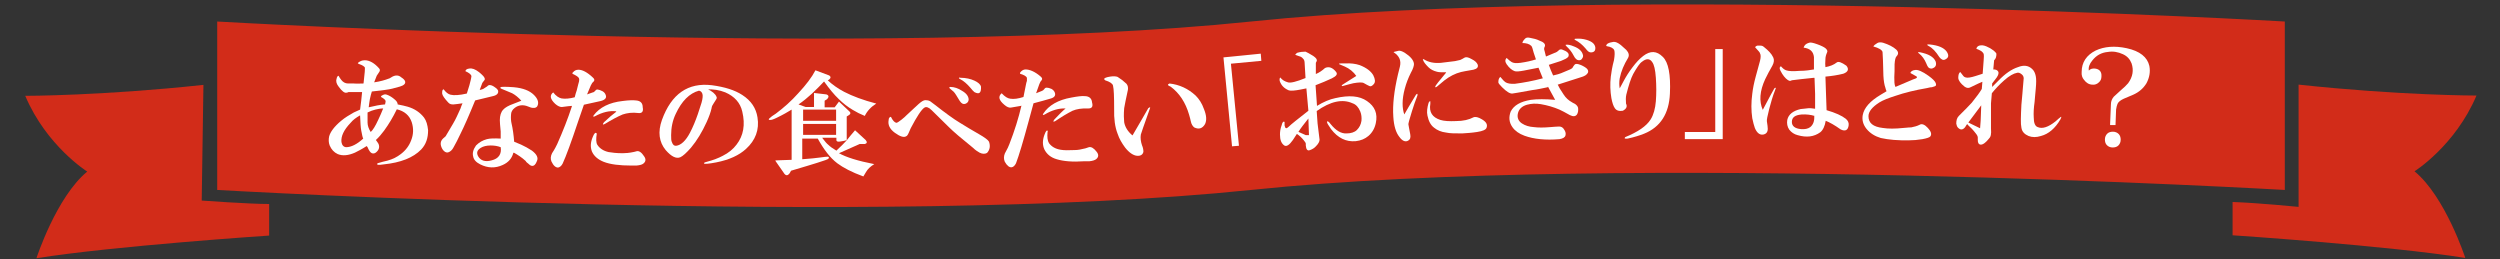 <?xml version="1.0" encoding="UTF-8"?>
<svg id="_レイヤー_2" data-name=" レイヤー 2" xmlns="http://www.w3.org/2000/svg" version="1.1" viewBox="0 0 871.3 90.3">
  <rect x="0" y="0" width="871.3" height="90.3" fill="#333333" stroke="none"/>
  <defs>
    <style>
      .cls-1 {
        fill: #d22c19;
      }

      .cls-1, .cls-2 {
        stroke-width: 0px;
      }

      .cls-2 {
        fill: #fff;
      }
    </style>
  </defs>
  <path class="cls-1" d="M796.3,66.2s-230.9-13.4-360.3,0c-129.4,13.4-360.3,0-360.3,0V7.5s230.9,13.4,360.3,0c129.4-13.4,360.3,0,360.3,0v58.7Z"/>
  <g>
    <path class="cls-2" d="M127.8,50.9c-1.7,1.1-3.1,1.8-4.1,2.3-2.3,1-4.3,1.2-6,.5-1.3-.6-2.2-1.6-2.8-3-.4-1-.4-2.1-.2-3.1.4-1.6,1.8-3.5,4.2-5.5,1.3-1.1,2.8-2,4.4-2.9l2.2-1c.3-2,.5-4.1.7-6.1h-4.8c0,.1-.6.2-.6.2-.7.2-1.6-.5-2.7-2-.8-1-1.1-1.9-.8-2.8.1-.6.3-1,.7-1.1.2.4.5.9.9,1.4.6.8,1.4,1.3,2.4,1.3h2c1.2.1,2.4,0,3.4,0,.4-3.5.6-5.4.4-5.7-.3-.3-.7-.6-1.2-.8-.4-.1-.8-.3-1.2-.5.1-.3.4-.5.8-.7.6-.3,1.1-.4,1.6-.4,1.7,0,3.4,1,5,2.8.4.4.4.9,0,1.4l-.8,1.2-.9,2.3c2.1-.3,3.8-.8,5.1-1.3.2,0,.6-.3,1.3-.7,1.2-.6,2.2-.5,3.1.3.8.5,1.2,1,1.3,1.4.2.8-.5,1.4-1.9,1.8l-2.6.7c-1.1.3-3.5.6-7.1,1-.2.7-.5,1.6-.7,2.7-.1.8-.3,1.7-.4,2.8,2.1-.5,4-.9,5.7-1,.1-.5.2-.9.2-1.1,0-.4-.5-.9-1.6-1.5,0-.2,0-.4.5-.6.5-.3,1-.4,1.5-.2.9.3,1.9.9,2.9,1.8.6.5.9,1.1.9,1.6,1.4.3,2.6.5,3.5.8,2.4.7,4.3,2,5.7,3.8.8,1.1,1.2,2.5,1.4,4.4,0,2.7-.7,4.9-2.4,6.7-2.8,2.9-7.2,4.6-13.1,5.2-1.9.3-2.6.2-2.1-.4,1.3-.4,2.5-.7,3.4-.9,1.9-.5,3.4-1.3,4.7-2.3,1.7-1.3,2.9-2.9,3.6-4.8.8-2,.9-4.1.2-6.3-.8-2.4-2.6-3.9-5.2-4.5-1.3,2.7-2.8,5.2-4.4,7.4-.9,1.2-1.8,2.3-2.9,3.3.3.4.6.8.9,1.3.5,1.1.2,2.1-.7,2.9-.5.5-1.1.6-1.6.4-.5-.2-1-.9-1.5-2.1ZM125.5,40.2c-1.4.8-2.5,1.6-3.3,2.6-2.4,2.5-3.4,4.7-3.2,6.7.2,1.1.7,1.7,1.6,1.8,1.8,0,3.8-1,6-3-.2-.3-.4-1.2-.7-2.8-.2-1-.3-2.8-.4-5.3ZM133.6,37.8c-1,0-2,.2-2.8.4-.8.2-1.7.5-2.7,1,0,1.4,0,2.6,0,3.5,0,1.1.4,2.2,1.1,3.3.7-.6,1.6-2,2.6-4.2.7-1.4,1.2-2.7,1.7-3.9Z"/>
    <path class="cls-2" d="M167,31.4c.8-.2,1.3-.3,1.4-.4.3-.2.8-.5,1.4-.9.5-.7,1.5-.6,2.8.4.6.4.9.8,1,1.1.2.9-.4,1.6-1.8,1.9-1.1.3-3.2.8-6.2,1.5-2.2,5.4-3.9,9.2-5,11.4-1,2.1-1.8,3.7-2.5,4.9-.5,1-1.2,1.6-1.9,1.8-.7.2-1.4-.2-2-1.1-.9-1.6-.8-2.8.3-3.8l.8-.7,2.6-4.4c.9-1.5,1.7-3.3,2.6-5.3.2-.6.4-1.2.7-1.8-1.2.2-2.3.3-3.2.4-.7,0-1.3-.1-1.8-.7-1.3-1.4-2-2.4-2.1-3.1,0-.8,0-1.3.5-1.5.8,1.1,1.6,1.7,2.4,1.9,1.2.3,3.1.2,5.7-.4.2-.7.5-1.7.9-2.9.3-1.2.6-2.2.7-3.1,0-.6-.8-1.2-2.1-1.8.1-.5.5-.8,1.3-.9,1-.2,2.1.2,3.4,1.2l.6.5c1.4,1.2,1.8,2,1.2,2.5l-.6.8-1,2.7ZM178.9,53.3c-.5,1.9-1.7,3.3-3.7,4.2-2.6,1.2-5.2,1.1-7.8-.2-1.4-.7-2.3-1.6-2.5-2.8-.3-1.1,0-2.4,1-3.8,1.1-1.1,2.3-1.8,3.8-2.2,1.1-.3,2.7-.3,4.8-.2v-2.5c-.2-2-.3-3.2-.3-3.9,0-1.6.4-2.9,1.2-3.7.6-.7,1.8-1.4,3.5-2l2.8-1.1c-1.1-1.2-2.1-2-3.2-2.6-.9-.4-2.1-.9-3.6-1.5-.5-.2-.7-.4-.4-.6.2-.2,1.8-.2,4.6,0,3.2.3,5.5,1.2,7,2.7,1.3,1.3,1.7,2.5,1.3,3.6-.2.7-.8,1-1.7.9-.4,0-1-.2-1.7-.5-1.7-.7-3.3-.5-4.6.5-.8.6-1.3,1.4-1.3,2.4-.1,1.2,0,2.3.2,3.1.4,1.7.7,3.8.9,6.3.8.3,1.6.7,2.4,1,1.3.6,2.6,1.3,3.8,2.1,1.7,1.3,2.3,2.5,1.7,3.7-.4,1.1-1,1.7-1.7,1.6-.3,0-.7-.2-1.2-.7-.4-.3-.8-.6-1-1-1.3-1.2-2.7-2.1-4.1-2.9ZM174.5,51.3c-1-.4-2.2-.6-3.5-.6-1.4,0-2.6.3-3.4.8-1.3.8-1.6,1.7-1,2.9.9,1.6,2.5,2.1,4.7,1.5,2.5-.6,3.6-2.2,3.2-4.7Z"/>
    <path class="cls-2" d="M199.3,36.9c-.6,0-1.8.2-3.5.4-.6,0-1.4-.3-2.3-1.1-1.8-1.7-2-3-.7-4,1,1.3,2,1.9,2.9,2.1,1.2.2,2.8.1,4.6-.4.2-.8.4-1.6.7-2.4l.5-2c.1-.3.2-.7.3-1.1.1-.5.1-.9,0-1.1-.2-.5-1-1-2.3-1.6,0-.2,0-.4.2-.5.5-.6,1.1-.9,1.9-.9,1.4,0,3.1.9,5,2.7.6.5.7,1,.3,1.4l-.5.5-.5.9-1.3,3.1,2-.7c.3,0,.6-.3.9-.6.3-.6,1.1-.5,2.5.2.5.3.9.7,1.1,1.3.4,1-.2,1.7-1.7,2.1-1.7.4-3.6.8-5.9,1.3l-2,5.8c-2.4,7.2-4.2,12.1-5.4,14.7-.4.8-1,1.3-1.6,1.4-.8,0-1.6-.6-2.3-2.1-.4-.9-.3-1.9.2-2.9,1-1.5,1.5-2.6,1.8-3.2,2-4.5,3.7-8.8,5.1-13.1ZM208,46.5c-.3,1.8-.3,3.2.2,4,.8,1.2,2.1,2.1,3.9,2.5,1.1.2,2.8.4,4.9.4,1,0,2.3-.1,3.7-.4.3,0,.7-.2,1.2-.3.8-.2,1.7.4,2.6,1.8.7,1,.6,1.9-.4,2.6-.4.3-1.2.5-2.3.6-.3,0-.9,0-1.7,0-4.2,0-7.4-.4-9.7-1.3-2-.8-3.4-2-4.1-3.6-.6-1.6-.5-3.2.3-5.1.5-1.3,1-1.7,1.3-1.2ZM214.8,38.8c-2.4-.3-4.8.3-7.4,1.7-.6.3-.8.2-.5-.3,2.1-2.8,5.5-4.5,10.1-5,2.2-.3,3.7-.3,4.6-.2,1.6.1,2.4.9,2.4,2.4.3,1.4-.2,2.1-1.4,2-2.3-.3-4.1,0-5.6.5-1.9.8-3.9,1.9-6.2,3.3-.8.4-.9.2-.3-.6,1.7-1.6,3.1-2.8,4.2-3.6Z"/>
    <path class="cls-2" d="M246.5,31c1.7.8,2.8,1.7,3.2,2.7.2.3.1.7-.2,1.1-.6.9-1,1.6-1.3,2.1-.1.3-.2.6-.2.8-.3,1.4-.9,3-1.7,4.8-1.6,3.5-3.4,6.5-5.5,9-1.6,1.8-2.8,2.9-3.7,3.3-1.4.6-3.1-.2-5.1-2.5-2.3-2.8-2.8-6.3-1.3-10.5,3.3-9.1,9.1-13.1,17.4-12.1,4.5.6,8,1.7,10.6,3.4,3.1,2,4.8,4.6,5.3,7.8.7,4.3-.7,8-4,11-2.4,2.2-5.8,3.8-10.4,4.7-2.6.5-4,.6-4.2.4-.2-.2.1-.4.9-.6,2.3-.6,4.1-1.3,5.6-2.1,2-1,3.6-2.3,4.8-3.9,2.4-3.1,3.1-6.9,2-11.5-.7-3.1-2.7-5.3-5.9-6.7-2-.8-4.2-1.2-6.5-1ZM243.6,31.6c-3.3.9-6,3.6-8.1,8.1-1.1,2.3-1.6,4.8-1.6,7.4,0,1.1,0,2,.3,2.5.3.9.8,1.3,1.5,1.2,1.6-.2,3.3-1.7,4.8-4.6,1-1.9,1.9-4.1,2.7-6.4l1.3-4c.4-1.4.5-2.5.3-3.1-.2-.6-.6-1-1.2-1.1Z"/>
    <path class="cls-2" d="M270.4,55.9l5.5-.2v-17.5c-1.3.8-3,1.8-5.1,2.8-1.2.6-2.1.9-2.5.8-.4,0-.5-.2-.2-.5.5-.5,1.3-1.1,2.3-1.7,2.8-2.1,5.4-4.4,7.8-7.1,2.7-2.9,4.7-5.5,6-8l4.8,1.8c.6.4.6.9,0,1.4l-.5.3c1.5,1.4,3.4,2.8,5.7,4,2.9,1.5,6.6,2.9,11.2,4.1-1.8,1.1-3.2,2.6-4,4.3-1.5-.6-2.9-1.3-4.2-2.1-1.7-1-3.4-2.3-4.9-3.8-1.6-1.5-3.3-3.6-5.1-6.1-1.1,1.2-2.6,2.7-4.3,4.3-1.4,1.3-3,2.6-4.6,3.7l2.5.9h2.9s0-4.9,0-4.9l4.3.5c.9.3,1,.9.2,1.7l-.8.5v2.3s3.5,0,3.5,0l1.5-2,3.7,3.5c.4.4.4.8-.2,1.2l-.8.5v8.3c.7-.9,1.7-2.1,2.9-3.5l3.7,3.4c.6.7.5,1.2-.3,1.4h-1.8s-7.2,3.2-7.2,3.2c2.5,1.4,6.6,2.7,12.3,3.8-1.3.8-2.3,1.7-2.9,2.8l-.9,1.5c-4.1-1.5-7.1-3.1-9.1-4.6-2.5-1.9-4.7-4.8-6.8-8.6h-5.4s0,7.2,0,7.2c2.8-.2,4.8-.4,6.2-.6,1.3-.2,2.3-.3,2.8-.3.6.4.3.8-.9,1.2-1.8.6-3.9,1.3-6.3,2l-5.7,1.7-.5.9c-.6.8-1.2.9-1.8.2l-3.2-4.6ZM279.9,42.1h11.5s0-3.9,0-3.9h-11.5s0,3.9,0,3.9ZM279.9,43.2v3.8s11.5,0,11.5,0v-3.8s-11.5,0-11.5,0ZM286.6,48.1c.9,1.2,1.6,2,2,2.3.7.7,1.7,1.4,2.9,2.1,1.6-1.5,2.9-2.8,3.7-3.7-.6.2-1.3.4-2.2.5-1,.2-1.5,0-1.5-.5v-.8s-4.9,0-4.9,0Z"/>
    <path class="cls-2" d="M310.5,40.7c.6,1.3,1.3,2,1.9,2.1.3,0,.9-.4,1.8-1.1.8-.6,1.4-1.2,1.8-1.6,2.1-2,3.5-3.2,4.1-3.8,1-.9,1.8-1.4,2.4-1.4.6,0,1.2.1,1.7.4.3.2.8.6,1.6,1.2,3.7,2.9,6.6,5,8.6,6.2,2.4,1.5,4.6,2.8,6.7,4,2.1,1.2,3.3,2.1,3.6,2.7.5,1.5.3,2.8-.7,3.9-.7.4-1.6.4-2.6-.1-.7-.4-1.5-.9-2.3-1.7-4.1-3.3-6.9-5.7-8.4-7.2l-6-5.9c-1-1-1.9-1.3-2.5-.9-1,.6-2.6,3-4.8,7.2-.2.4-.4.9-.7,1.6-.3.7-.6,1.1-.9,1.2-.8.5-2.1.1-3.9-1.2-1.8-1.3-2.5-2.8-2.2-4.4,0-.8.4-1.2.9-1.2ZM331.2,30.3c1.4,0,2.8.5,4,1.3,1.6.9,2.3,1.9,2.4,3,0,.8-.4,1.3-1.2,1.6-.7.2-1.3-.1-1.9-1-1-1.6-1.6-2.7-2.1-3.2-.3-.3-.8-.7-1.4-1.2-.2-.2-.2-.4.1-.5ZM334.7,27.1c1.9,0,3.6.4,4.9,1,1.3.6,2.1,1.3,2.3,2.1.1,2.2-.6,2.8-2.3,1.9-.4-.3-.8-.8-1.3-1.4-1.2-1.4-2.4-2.5-3.8-3.2-.4-.2-.4-.4,0-.5Z"/>
    <path class="cls-2" d="M355.8,36.9c-.6.1-1.8.3-3.5.6-.6.1-1.4-.2-2.3-1-1.9-1.6-2.2-2.9-.9-4,1.1,1.2,2.1,1.8,3,1.9,1.2.2,2.8,0,4.6-.6.2-.8.3-1.7.5-2.5l.4-2c0-.3.2-.7.3-1.1,0-.5,0-.9,0-1.1-.2-.5-1-1-2.4-1.4,0-.2,0-.4.1-.5.5-.6,1.1-1,1.8-1,1.4,0,3.2.7,5.2,2.4.6.5.8.9.4,1.4l-.4.5-.4.9-1.1,3.1,2-.8c.3-.1.6-.3.9-.7.3-.6,1.1-.6,2.5,0,.5.3.9.7,1.1,1.2.4,1,0,1.8-1.6,2.2-1.6.5-3.6,1-5.8,1.6l-1.6,5.9c-2,7.4-3.5,12.4-4.5,15-.4.8-.9,1.3-1.5,1.4-.8.1-1.6-.5-2.4-1.9-.4-.9-.4-1.9,0-2.9.9-1.6,1.4-2.7,1.6-3.3,1.8-4.6,3.2-9.1,4.2-13.4ZM365.1,45.9c-.2,1.9,0,3.2.5,4,.9,1.2,2.2,2,4.1,2.3,1.1.2,2.8.2,4.9.1,1,0,2.2-.2,3.7-.6.3-.1.7-.2,1.2-.4.8-.2,1.7.3,2.7,1.6.8,1,.7,1.9-.2,2.6-.4.3-1.2.6-2.3.7-.3,0-.9,0-1.7,0-4.2.3-7.4,0-9.7-.7-2.1-.6-3.5-1.8-4.3-3.4-.7-1.5-.7-3.2,0-5.1.5-1.4.9-1.8,1.2-1.3ZM371.4,37.8c-2.4-.1-4.8.6-7.3,2.1-.6.3-.8.2-.5-.3,1.9-2.9,5.2-4.8,9.8-5.6,2.1-.4,3.7-.6,4.6-.5,1.6,0,2.5.8,2.6,2.2.4,1.4,0,2.1-1.3,2.1-2.3-.1-4.1.2-5.5.8-1.8.9-3.8,2.1-6,3.6-.8.4-.9.2-.3-.6,1.6-1.7,2.9-3,4-3.9Z"/>
    <path class="cls-2" d="M384.8,27.6c0-.4.8-.7,2.1-.9,1.2-.2,2.1-.1,2.6.1.3.2.9.6,1.6,1.1.8.7,1.3,1.1,1.5,1.3.5.6.6,1.3.5,2.1-.7,3.1-1.1,5.3-1.3,6.4-.2,2.2-.1,3.8,0,4.9.3,1.7,1.3,3.3,2.9,4.6l3.2-5.5c1.1-1.9,1.9-3.3,2.3-4,.7-.5.8-.4.5.3l-2.3,6.5c-.3.9-.6,1.7-.8,2.4-.2,1.2,0,2.5.4,3.7.4.9.5,1.7.5,2.3-.2,1-1,1.5-2.2,1.4-1.3-.1-2.8-1.1-4.2-2.9-1.1-1.5-2-3-2.6-4.8-.9-2.3-1.3-5.2-1.2-8.7,0-4.2-.1-6.9-.4-8.1-.2-.7-1.1-1.3-2.7-1.8l-.3-.3ZM407.6,29.1c3.5.4,6.5,1.8,9.1,4.2,1.2,1.2,2.2,2.7,2.9,4.7.9,2.2,1,3.9.4,5.2-.9,1.6-2.2,2-3.8,1.2-.5-.4-1-1.1-1.2-2.2-.1-.5-.3-1.3-.6-2.3-1.2-4.1-3.3-7.4-6.4-9.7-1.1-.4-1.2-.8-.4-1.1Z"/>
    <path class="cls-2" d="M429.4,51.1l-3-31.1,13-1.3.2,2.5-10.6,1,2.8,28.6-2.5.2Z"/>
    <path class="cls-2" d="M452.1,46.5l-1.5,2.3c-1.2,1.7-2.2,2.4-3,1.9-1-.7-1.5-1.9-1.5-3.8,0-.9.1-2,.6-3.3.2-1,.6-1.4,1-1.1v1.2c.2,1.1.6,1.3,1.4.5.9-.9,3.2-2.7,6.9-5.6l-.7-7.8-2,.4c-2,.4-3.4.5-4.1.3-1.7-.7-2.7-1.8-3.2-3.3-.1-.6,0-1,.2-1.2.7.9,1.6,1.4,2.7,1.7.8.3,2.9-.2,6.1-1.5l-.3-5.1c0-.8-.2-1.4-.6-1.7-.3-.4-.8-.7-1.3-.8l-1.4-.5c.2-.3.4-.5.7-.7,1-.3,2-.4,2.9-.4.5.2,1.4.7,2.7,1.5,1,.7,1.4,1.2,1.2,1.8l-.3.6v3.9c1.2-.5,2.2-1.2,3.2-2.1,1.3-.6,2.6-.2,3.8,1.3.7.8.2,1.5-1.4,2.3-1.7.8-3.6,1.6-5.7,2.4l.5,7.2c2.3-1.4,4.4-2.3,6.4-2.7,4.8-1.1,8.4-.8,11,1,2.8,1.9,3.8,4.4,3.1,7.7-.4,1.9-1.3,3.4-2.6,4.5-1.2,1-2.6,1.6-4.4,1.8-3.4.3-6.2-1.1-8.6-4.2-.9-1.3-1.4-2.1-1.4-2.4,0-.6.5-.4,1.3.7,1.8,2.2,3.6,3.3,5.5,3.2,1.5,0,2.8-.4,3.6-1.2.9-.9,1.4-1.9,1.6-3.2.1-1.1,0-2.2-.4-3.2-.6-1.5-1.5-2.5-2.7-2.9-3.5-1.6-7.7-.7-12.5,2.7l.3,4.3.7,5.7c0,.6-.4,1.4-1.2,2.2-.6.7-1.3,1.1-2.1,1.4-.9.4-1.4-.2-1.5-1.6v-.6c0-.3-.3-.7-.7-1.2-.8-1-1.6-1.7-2.5-2.3ZM452.4,45.9l2.7,1.2c.2,0,.6,0,1.1,0l-.2-5.8c-1.5,1.9-2.7,3.4-3.5,4.7ZM472.8,26.6c-1.1-1.6-2.5-2.7-4.1-3.4l-1.9-.8c-.3-.2-.1-.3.6-.3h1.5c1.8-.1,3.5.1,5,.6,2.3.9,3.9,2.1,4.7,3.5.7,1.4.8,2.4.2,3.1-.6.7-1.1.9-1.5.7-.4-.2-1.1-.5-1.9-1-.6-.4-1.9-.3-3.7,0-.8.2-2.1.5-3.8,1-.4,0-.4-.1,0-.5l4.9-3.1Z"/>
    <path class="cls-2" d="M489.3,40.1c.7-1.3,2.1-3.6,4.2-7.1.5-.5.6-.4.5.3l-1,2.7c-.6,1.7-1.2,3.7-1.9,6.1-.2.7-.3,1.2-.2,1.5s.2,1.4.6,3.2c.2,1.1,0,1.8-.7,2.2-1,.6-2.1.1-3.1-1.3-1.2-1.5-1.9-3.8-2.1-7-.3-4.2.3-9.1,1.6-14.7l.7-2.8c.5-2.1-.2-3.7-2.2-5,0-.1.4-.2.9-.3l.8-.2c.5-.1,1.2.1,2.2.7,2,1.3,3.1,2.6,3.2,3.9,0,.6-.3,1.7-1.1,3.1-.9,1.8-1.6,3.6-2.1,5.5-1,3.7-1,6.8-.1,9.2ZM504,25.2c-1.5,0-2.6,0-3.2-.2-1.2-.3-2.2-.8-3-1.6-1-1-1.6-1.8-1.8-2.4-.2-.4-.1-.5.3-.3,1.6,1,3.5,1.4,5.9,1.2,1.7-.2,3.4-.4,4.9-.6l1.8-.4c.5-.2,1-.5,1.5-.8.5-.3,1.3-.2,2.5.5,1.2.6,1.8,1.2,2.1,1.9.3.9-.2,1.5-1.5,1.8-2.4.4-3.9.7-4.3.8-2,.5-4,1.5-5.9,3l-2.5,2.1c-.4.3-.6.3-.6,0s1.3-1.9,3.8-4.9ZM498.5,35.3v.9c-.5,2.9.7,4.7,3.5,5.6,1.3.4,3.1.5,5.4.4,2.6,0,4.6-.5,6.1-1.3.7-.3,1.7-.1,3,.7,1.5.9,2,1.8,1.6,2.9-.2.7-1.3,1.2-3.3,1.5-1.9.3-3.7.4-5.2.5-2.5,0-4.3,0-5.6-.3-1.7-.2-3.1-.8-4.2-1.7-1.2-.9-1.9-2.3-2.3-4.2-.3-1.3-.1-2.8.4-4.5.2-.4.4-.6.6-.5Z"/>
    <path class="cls-2" d="M539.4,30.4c-1.9.4-3.7.8-5.4,1-4.4.8-6.7,1.2-6.9,1.2-.8.1-2-.6-3.6-2.2-.8-.8-1.3-1.4-1.3-1.7,0-.9.2-1.5.7-1.9.8,1,1.4,1.6,1.7,1.8.7.5,1.9.7,3.4.6,3.1-.4,6.3-1,9.7-1.9-.6-1.5-1.1-2.8-1.5-3.7-1.7.3-3.4.7-5.1,1-1.6.3-2.7.4-3.2.2-.9-.3-1.9-1.1-2.8-2.4-.6-.9-.6-1.6,0-2.2.6.6,1.2,1.1,1.7,1.4.6.4,1.6.5,3.1.3,2.1-.3,3.9-.7,5.4-1.2-.2-.6-.5-1.4-.8-2.4-.3-1.3-.6-2.1-.8-2.3-.7-.7-1.8-1-3.1-1,0-.5.4-1,1-1.6.3-.3.9-.4,1.7-.2,1.2.2,2.3.5,3.1.9,1.7.6,2.3,1.3,2,2.1-.3.5-.3,1-.1,1.5l.5,2,3.1-1.3c.4-.1.9-.4,1.4-.9.3-.3.7-.4,1.2-.2,1.7.6,2.4,1.3,2.2,2.1,0,.5-.7,1-1.7,1.4-.6.3-1.3.6-2.1.8l-3.1,1c.4,1.2.9,2.4,1.5,3.7,1.4-.3,2.3-.6,2.8-.8l3.1-1.3c.4-.2.7-.4.8-.5.5-.9.9-1.4,1.2-1.4.5-.1,1.3.1,2.5.7.9.5,1.5.9,1.7,1.4.3.7,0,1.3-.9,1.9-.3.2-1,.5-2.1.8l-7.5,2.4c.3.7,1,1.9,2.1,3.5.7,1.1,1.7,2,2.8,2.6.1.1.5.3,1.1.6.6.4,1,.9,1.1,1.4.1.9,0,1.7-.4,2.3-.5.7-1.3.8-2.5.2-1.6-.9-2.7-1.5-3.6-1.9-2.1-.9-4.2-1.5-6.5-1.9-1.8-.3-3.3-.2-4.8.2-1.8.5-2.9,1.6-3.2,3.1-.3,1.4.2,2.6,1.4,3.4,1.2.8,2.6,1.2,4.2,1.3,1.5.2,3.4.2,5.7,0,1.3-.1,2.4-.2,3.1-.2.7,0,1.3.3,1.7,1,.5.7.7,1.4.5,2.1-.2.7-.9,1.1-2.1,1.3-4.8.4-8.9,0-12.2-1.2-1.9-.7-3.3-1.7-4.2-3-1.2-1.7-1.3-3.5-.6-5.4,1.1-2.2,3.4-3.5,7-4.1,2.2-.3,5.1-.3,8.5,0l-2.5-4.6ZM546,16.2c-.4-.4-.5-.6-.2-.6.5-.1,1.4,0,2.8.6,1.8.7,2.8,1.7,3.1,3,.1.4,0,.8-.3,1.2-.2.4-.6.6-1.1.6-.7,0-1.3-.5-1.9-1.7-.6-1.2-1.5-2.3-2.5-3.2ZM548.8,13.8c-.1-.2,0-.3.3-.3,1.3-.1,2.6,0,3.9.4,1.9.6,2.8,1.4,3,2.6.1.9-.2,1.5-1,1.7-.7.2-1.3,0-1.9-.7l-.5-.6c-1.1-1.3-2.3-2.3-3.7-3Z"/>
    <path class="cls-2" d="M559.8,16c0-.3.2-.6.5-.8.5-.3,1.2-.5,2-.6.7-.1,1.6.3,2.6,1.1.6.5,1.2,1.1,1.9,1.7.9,1,1.1,1.9.6,2.8-1.4,2.3-2.4,4.6-2.9,7.1-.2,1.2-.2,2.4,0,3.5l1.4-2.6c.8-1.5,1.8-3.1,3.1-4.8,1.2-1.6,2.4-2.9,3.7-3.9,2.5-1.9,4.7-1.8,6.8.3,2,1.9,2.8,6.2,2.5,12.8-.3,7-3.3,11.7-9,14-1.5.6-3.4,1.2-5.7,1.7-1,.1-1.3,0-.9-.5,4.4-1.8,7.4-3.8,8.9-6.2,1-1.6,1.6-3.8,1.8-6.3.2-2.6.2-5.3,0-8.2-.2-2.8-.6-4.6-1.3-5.5-.8-1.2-2-1.3-3.5-.1-.8.5-1.8,2-3.1,4.3-.8,1.5-1.6,4-2.4,7.2-.2.9-.2,2-.1,3.1.5,1,.2,1.8-1.1,2.5-1.2.2-2.2,0-2.8-.9-.5-.7-.9-1.9-1.2-3.5-.4-2.4-.5-4.9-.2-7.5.2-1.6.5-3.5,1.1-5.7.3-1.7.3-2.9.1-3.5-.3-.7-1.2-1.2-2.6-1.4Z"/>
    <path class="cls-2" d="M587.2,48.5v-2.5s10.6,0,10.6,0v-28.9c.1,0,2.6,0,2.6,0v31.4c-.1,0-13.2,0-13.2,0Z"/>
    <path class="cls-2" d="M614.3,38.4c2.5-4.8,3.9-7.3,4.1-7.6.3-.3.5-.3.5,0-.1.2-.2.4-.2.5-.9,2.2-1.5,4.5-2.1,6.7-.6,2.4-.9,3.8-.8,4.3.2,1.2.3,2.1.3,2.6,0,1.1-.5,1.8-1.6,2-1.2.2-2.2-.6-2.9-2.3-.3-.8-.6-2-.9-3.4-.4-2.7-.4-5.5,0-8.5.2-1.8.6-3.8,1.2-6,.5-1.9,1-3.8,1.5-5.5.3-1.2.3-2.1,0-2.6,0-.3-.6-.9-1.5-1.9l-.2-.2c.1-.3.4-.5.8-.6h.8c.5,0,1,0,1.5.5,1.5,1.2,2.6,2.3,3.2,3.6.4.8.3,1.8-.3,2.9-.9,1.6-1.8,3.2-2.5,4.7-1.9,4.1-2.2,7.7-.8,10.8ZM632.3,27.1c-3.6.4-6,.6-7.2.8-.1,0-.5,0-1.2.3-.2,0-.5-.1-.8-.3-.9-.6-1.8-1.7-2.6-3.3-.4-.8-.3-1.3.2-1.5.6.7,1.2,1.2,1.8,1.4.8.3,2.4.4,4.6.2,2.2,0,3.9-.3,5.1-.5v-4.3c-.2-1.9-1.3-3-3.6-3.3.2-.8.8-1.4,1.9-1.7.5-.2,1.4,0,2.8.5,1.4.5,2.4,1,2.9,1.4.6.5.8,1,.6,1.4-.4.9-.6,1.7-.6,2.3-.1,1.3-.1,2.3,0,2.9,1.6-.3,2.9-.8,3.9-1.6.6-.5,1.7-.1,3.4,1.1,1,1.2.6,2.2-1.1,2.8-2,.5-4,.8-6.2,1l.2,6,.2,5.7c3.1.9,5.3,1.9,6.7,3,.7.6,1.1,1.3,1,2.2-.2,1.8-1.2,2.3-2.8,1.5-2.1-1.5-3.9-2.5-5.2-3-.3,1.9-1,3.3-1.9,4-2.2,1.6-4.8,1.9-7.9,1-1.2-.3-2.2-1-2.9-1.9-.7-1-.9-2.2-.7-3.4.4-1.9,2-3.2,4.7-3.8.6,0,1.5-.2,2.8-.3.3,0,1,0,2.2.2v-5.2c0,0-.2-5.5-.2-5.5ZM632.4,40.4c-1.3-.4-2.8-.6-4.5-.5-2.3.2-3.4,1-3.4,2.6,0,1.4,1,2.3,3.2,2.5,1.3.1,2.4-.1,3.2-.7,1-.8,1.5-2.1,1.4-3.8Z"/>
    <path class="cls-2" d="M665.8,25.4c.2-.5.7-.9,1.6-1,1-.2,2.6.5,4.7,2,.7.5,1.3,1,1.7,1.4.8.8,1.1,1.5.9,2-.1.2-.6.4-1.4.6-.6,0-1.2.2-1.7.3-4.1.7-7.8,1.6-11,2.7-2.5.8-4.3,1.5-5.6,2.3-2.5,1.6-3.8,3.2-3.8,4.8,0,2.4,1.6,3.7,5,4.1,1.9.3,4.3.3,7.1,0,.7,0,1.6-.2,2.8-.2,1.1-.2,2.1-.5,2.9-.9.8-.5,1.8-.1,2.9,1.1,1.1,1.2,1.4,2.1.9,2.9-.3.4-1.2.7-2.8,1-1.8.3-3.2.4-4.5.4-4,.1-7.3-.2-10-.8-2-.6-3.7-1.6-5-3.2-1.2-1.5-1.6-3.1-1.3-4.8.5-2.6,2.6-4.9,6.3-7.1l2-1.2c-.2-.4-.3-.8-.4-1.2-.4-1.1-.6-2.5-.7-4.2-.1-4.4-.2-7.2-.3-8.3-.2-.7-1.3-1.4-3.2-1.9.2-.4.7-.8,1.4-1.2.5-.3,1.2-.3,2-.1,1.9.6,3.5,1.4,4.6,2.4.8.8.8,1.6.1,2.3-.4.4-.6,1.3-.7,2.8,0,1.7,0,3.2-.1,4.5,0,1.4,0,2.6.4,3.4,2.5-1.1,4.5-1.9,6.1-2.6,1.4-.4,1.8-.8,1-1.2l-1.8-1ZM673.4,23.9c-.5,0-1,0-1.4-.5-.2-.2-.4-.7-.7-1.4-.6-1.4-1.4-2.5-2.4-3.3-.6-.4-.6-.6.2-.5,3,.6,4.8,1.6,5.5,3.2.4,1.2,0,2.1-1.1,2.4ZM675.9,19.9c-1.2-1.9-2.4-3.2-3.8-3.9-.7-.4-.6-.6.5-.5,2.9.3,4.8,1.1,5.8,2.4.9,1.3.8,2.2-.4,2.8-.7.4-1.4.1-2.1-.8Z"/>
    <path class="cls-2" d="M685.7,43.1c-.3.4-.6.8-.8,1.2-.8,1-1.6,1.1-2.5.2-.3-.3-.5-.8-.6-1.4,0-1.1.2-2,.9-2.7,2.2-2.2,3.7-3.7,4.5-4.6,1.6-2,2.8-3.6,3.5-4.8l.2-2.5c-.5.2-1.9.8-4.1,1.9-.7.4-1.4.3-2.1-.2-1.4-1.1-2.1-2.1-2.2-3,0-1.1.2-1.8.7-2.1.4.5.7.9,1,1.3s.6.5.9.6c.7.2,1.8,0,3.4-.5l2.5-.8c.3-4,.5-6.2.4-6.6,0-.5-.4-.9-.9-1.3-.5-.3-1.1-.6-1.7-.8.2-.9,1-1.3,2.2-1.2.8.1,1.7.5,2.6,1,1.1.7,1.9,1.3,2.2,1.9,0,1-.2,1.8-.8,2.3l-.3,3.2c.7,0,1.3.1,1.7.7.3.5.1,1.2-.5,2.1l-1.6,2.1v1.2s2.2-2.2,2.2-2.2c2.3-2.4,4.6-4,6.8-4.7,2-.8,3.6-.6,4.9.6.7.6,1.1,1.5,1.3,2.5.2.9.2,2.4,0,4.5-.1,1.4-.3,2.9-.4,4.5-.3,2.1-.4,3.9-.3,5.4,0,2,.5,3.1,1.4,3.4,1.6.7,3.7,0,6.2-2,.7-.7,1.4-1.2,1.9-1.6.2,0,.1.3-.2.9-1.8,3.1-4.1,5.1-6.8,5.8-1.6.5-3,.5-4.3,0-1.4-.6-2.3-1.5-2.5-2.9-.3-1.3-.2-4,0-8,.3-3.4.5-5.3.5-5.7.1-1.1.2-2.3.3-3.5,0-.6-.3-1.1-.7-1.4-.6-.5-1.2-.7-1.7-.5-1.1.2-2.6,1-4.4,2.6-1.7,1.5-3.1,3-4.3,4.5-.1,1.1-.2,2.3-.3,3.5,0,2.9,0,5.8,0,8.8,0,.8.1,1.4,0,1.7,0,.7-.2,1.3-.7,1.8-1.2,1.5-2.2,2.2-3,2.1-.6-.1-.9-.6-.9-1.6v-.9c0-.3-.2-.8-.7-1.4-.9-1.2-1.8-2.1-2.7-2.9l-.4-.5ZM686,42.7l.6.3,3.5,1.7c.1-.8.3-3.5.4-8l-4.5,6Z"/>
    <path class="cls-2" d="M735.4,43.5l.3-7.2c0-1,.4-1.9,1-2.6,1.2-1.1,2-1.8,2.4-2.2,1.2-1,2-1.8,2.6-2.5,1.6-2.2,2-4.5,1.2-6.9-.6-1.5-1.5-2.5-3-3.2-1.7-.8-3.5-1.1-5.2-.8-2.3.2-4.1,1.2-5.5,3-1,1.2-1.4,2.4-1.2,3.5.5-.6,1.3-.8,2.2-.7,1.5.2,2.3,1.1,2.2,2.7,0,.9-.3,1.6-.9,2.1-.6.6-1.4.9-2.2.8-1.2,0-2.2-.6-3-1.7-.6-.7-.9-1.6-.8-2.7,0-3.4,1.7-5.9,4.9-7.5,3-1.4,6.6-1.7,10.8-.8,4.6,1,7.2,3.1,7.9,6.2.4,2.1,0,4.1-1,6-1.1,1.8-2.6,3.1-4.6,4l-3.3,1.4c-1.1.5-1.9,1.1-2.2,1.8-.2.5-.4,1.2-.5,2l-.2,5.4h-1.8ZM736.3,51.4c-.8,0-1.5-.3-2-.8-.5-.5-.7-1.2-.7-2,0-.8.3-1.5.8-2,.5-.5,1.2-.7,2-.7.8,0,1.5.3,2,.8.5.5.7,1.2.7,2,0,.8-.3,1.5-.8,2-.5.5-1.2.7-2,.7Z"/>
  </g>
  <path class="cls-1" d="M801.1,29.5v42.6s-14.1-1.4-23-1.7v11.6s54.2,3.6,81.1,7.9c0,0-6.9-21.3-17.7-30.2,0,0,14.2-8.9,21.6-26.4,0,0-26.6,0-61.9-3.8h0Z"/>
  <path class="cls-1" d="M70.9,29.6l-.6,40.3s16.4,1.2,23.5,1.2v11s-54.2,3.6-81.1,7.9c0,0,6.9-21.3,17.7-30.2,0,0-14.2-8.9-21.6-26.4,0,0,26.6,0,61.9-3.8,0,0,.2,0,.2,0Z"/>
</svg>